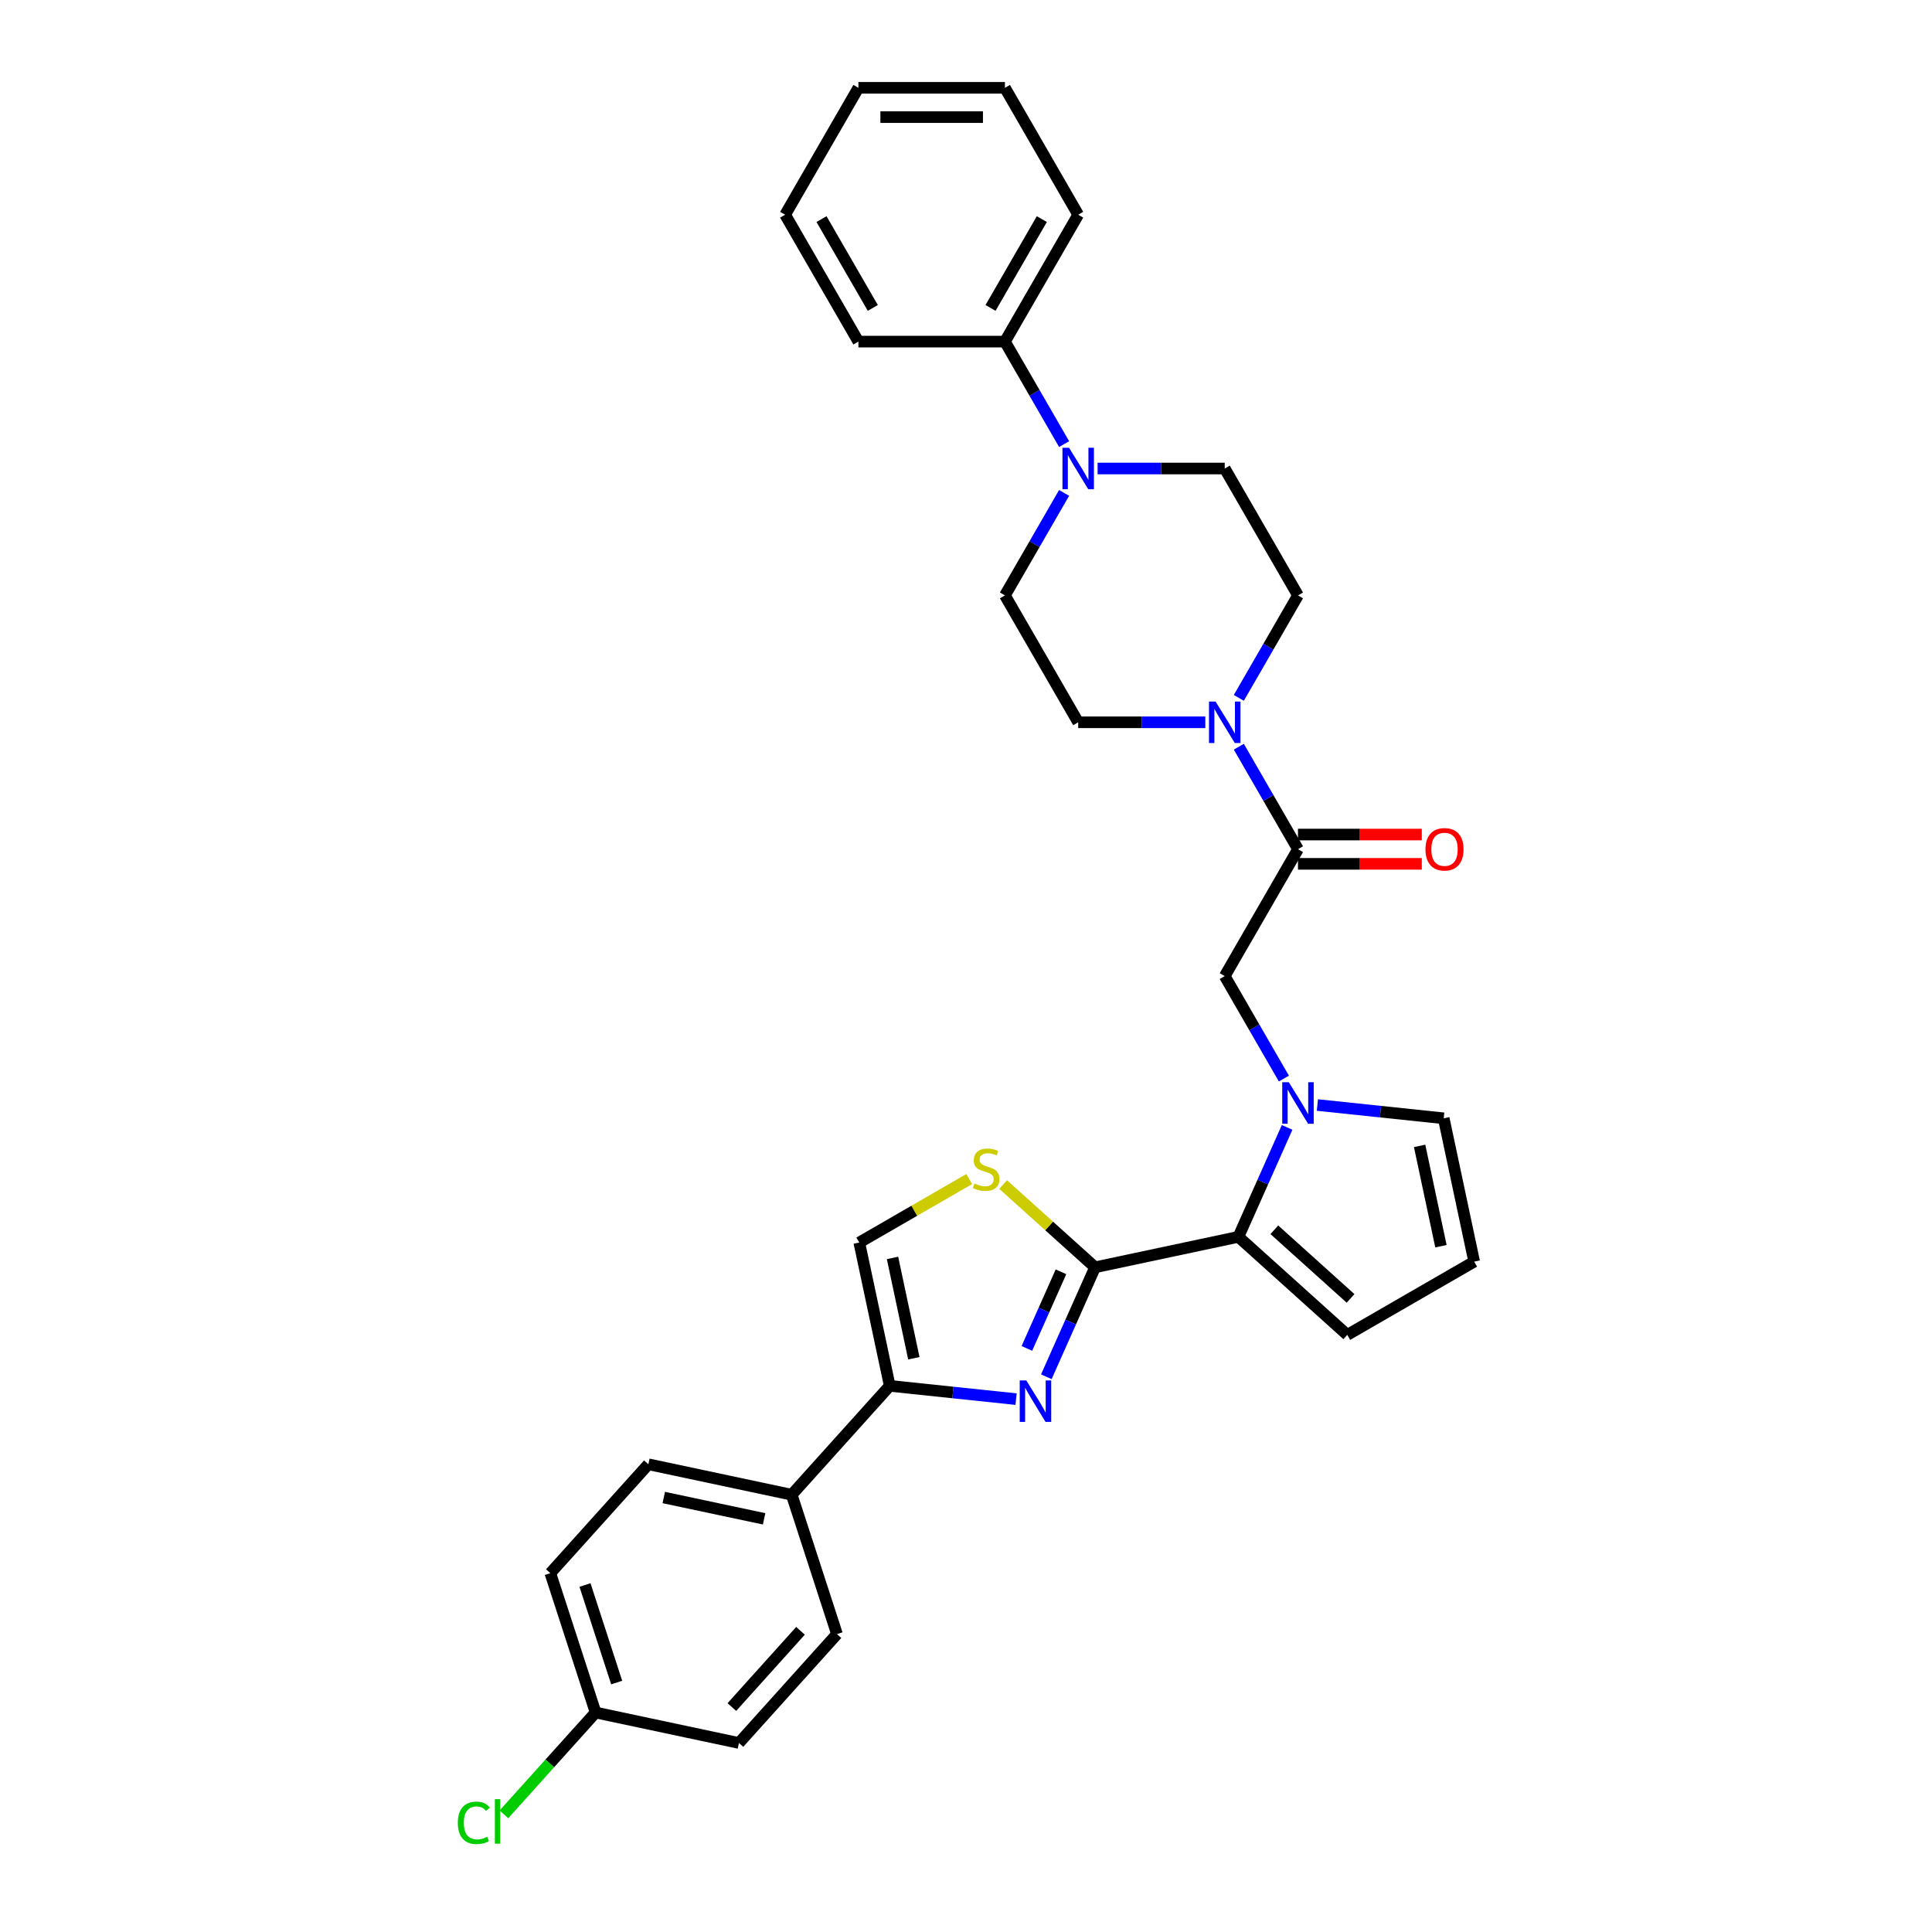 <?xml version='1.0' encoding='iso-8859-1'?>
<svg version='1.1' baseProfile='full'
              xmlns='http://www.w3.org/2000/svg'
                      xmlns:rdkit='http://www.rdkit.org/xml'
                      xmlns:xlink='http://www.w3.org/1999/xlink'
                  xml:space='preserve'
width='1000px' height='1000px' viewBox='0 0 1000 1000'>
<!-- END OF HEADER -->
<rect style='opacity:1.0;fill:#FFFFFF;stroke:none' width='1000' height='1000' x='0' y='0'> </rect>
<path class='bond-0' d='M 566.804,655.956 L 554.193,684.281' style='fill:none;fill-rule:evenodd;stroke:#000000;stroke-width:6px;stroke-linecap:butt;stroke-linejoin:miter;stroke-opacity:1' />
<path class='bond-0' d='M 554.193,684.281 L 541.582,712.606' style='fill:none;fill-rule:evenodd;stroke:#0000FF;stroke-width:6px;stroke-linecap:butt;stroke-linejoin:miter;stroke-opacity:1' />
<path class='bond-0' d='M 549.164,658.284 L 540.336,678.111' style='fill:none;fill-rule:evenodd;stroke:#000000;stroke-width:6px;stroke-linecap:butt;stroke-linejoin:miter;stroke-opacity:1' />
<path class='bond-0' d='M 540.336,678.111 L 531.508,697.939' style='fill:none;fill-rule:evenodd;stroke:#0000FF;stroke-width:6px;stroke-linecap:butt;stroke-linejoin:miter;stroke-opacity:1' />
<path class='bond-2' d='M 566.804,655.956 L 640.989,640.188' style='fill:none;fill-rule:evenodd;stroke:#000000;stroke-width:6px;stroke-linecap:butt;stroke-linejoin:miter;stroke-opacity:1' />
<path class='bond-4' d='M 566.804,655.956 L 543.014,634.536' style='fill:none;fill-rule:evenodd;stroke:#000000;stroke-width:6px;stroke-linecap:butt;stroke-linejoin:miter;stroke-opacity:1' />
<path class='bond-4' d='M 543.014,634.536 L 519.225,613.116' style='fill:none;fill-rule:evenodd;stroke:#CCCC00;stroke-width:6px;stroke-linecap:butt;stroke-linejoin:miter;stroke-opacity:1' />
<path class='bond-3' d='M 525.915,724.186 L 493.222,720.75' style='fill:none;fill-rule:evenodd;stroke:#0000FF;stroke-width:6px;stroke-linecap:butt;stroke-linejoin:miter;stroke-opacity:1' />
<path class='bond-3' d='M 493.222,720.75 L 460.53,717.314' style='fill:none;fill-rule:evenodd;stroke:#000000;stroke-width:6px;stroke-linecap:butt;stroke-linejoin:miter;stroke-opacity:1' />
<path class='bond-1' d='M 666.211,583.538 L 653.6,611.863' style='fill:none;fill-rule:evenodd;stroke:#0000FF;stroke-width:6px;stroke-linecap:butt;stroke-linejoin:miter;stroke-opacity:1' />
<path class='bond-1' d='M 653.6,611.863 L 640.989,640.188' style='fill:none;fill-rule:evenodd;stroke:#000000;stroke-width:6px;stroke-linecap:butt;stroke-linejoin:miter;stroke-opacity:1' />
<path class='bond-9' d='M 664.541,558.267 L 649.228,531.745' style='fill:none;fill-rule:evenodd;stroke:#0000FF;stroke-width:6px;stroke-linecap:butt;stroke-linejoin:miter;stroke-opacity:1' />
<path class='bond-9' d='M 649.228,531.745 L 633.915,505.222' style='fill:none;fill-rule:evenodd;stroke:#000000;stroke-width:6px;stroke-linecap:butt;stroke-linejoin:miter;stroke-opacity:1' />
<path class='bond-10' d='M 681.878,571.958 L 714.57,575.394' style='fill:none;fill-rule:evenodd;stroke:#0000FF;stroke-width:6px;stroke-linecap:butt;stroke-linejoin:miter;stroke-opacity:1' />
<path class='bond-10' d='M 714.57,575.394 L 747.263,578.83' style='fill:none;fill-rule:evenodd;stroke:#000000;stroke-width:6px;stroke-linecap:butt;stroke-linejoin:miter;stroke-opacity:1' />
<path class='bond-12' d='M 640.989,640.188 L 697.35,690.936' style='fill:none;fill-rule:evenodd;stroke:#000000;stroke-width:6px;stroke-linecap:butt;stroke-linejoin:miter;stroke-opacity:1' />
<path class='bond-12' d='M 659.592,636.528 L 699.045,672.051' style='fill:none;fill-rule:evenodd;stroke:#000000;stroke-width:6px;stroke-linecap:butt;stroke-linejoin:miter;stroke-opacity:1' />
<path class='bond-11' d='M 460.53,717.314 L 409.782,773.675' style='fill:none;fill-rule:evenodd;stroke:#000000;stroke-width:6px;stroke-linecap:butt;stroke-linejoin:miter;stroke-opacity:1' />
<path class='bond-31' d='M 460.53,717.314 L 444.761,643.129' style='fill:none;fill-rule:evenodd;stroke:#000000;stroke-width:6px;stroke-linecap:butt;stroke-linejoin:miter;stroke-opacity:1' />
<path class='bond-31' d='M 473.001,703.032 L 461.964,651.103' style='fill:none;fill-rule:evenodd;stroke:#000000;stroke-width:6px;stroke-linecap:butt;stroke-linejoin:miter;stroke-opacity:1' />
<path class='bond-8' d='M 501.66,610.279 L 473.211,626.704' style='fill:none;fill-rule:evenodd;stroke:#CCCC00;stroke-width:6px;stroke-linecap:butt;stroke-linejoin:miter;stroke-opacity:1' />
<path class='bond-8' d='M 473.211,626.704 L 444.761,643.129' style='fill:none;fill-rule:evenodd;stroke:#000000;stroke-width:6px;stroke-linecap:butt;stroke-linejoin:miter;stroke-opacity:1' />
<path class='bond-5' d='M 671.836,439.541 L 633.915,505.222' style='fill:none;fill-rule:evenodd;stroke:#000000;stroke-width:6px;stroke-linecap:butt;stroke-linejoin:miter;stroke-opacity:1' />
<path class='bond-6' d='M 671.836,439.541 L 656.523,413.018' style='fill:none;fill-rule:evenodd;stroke:#000000;stroke-width:6px;stroke-linecap:butt;stroke-linejoin:miter;stroke-opacity:1' />
<path class='bond-6' d='M 656.523,413.018 L 641.21,386.495' style='fill:none;fill-rule:evenodd;stroke:#0000FF;stroke-width:6px;stroke-linecap:butt;stroke-linejoin:miter;stroke-opacity:1' />
<path class='bond-18' d='M 671.836,447.125 L 703.879,447.125' style='fill:none;fill-rule:evenodd;stroke:#000000;stroke-width:6px;stroke-linecap:butt;stroke-linejoin:miter;stroke-opacity:1' />
<path class='bond-18' d='M 703.879,447.125 L 735.923,447.125' style='fill:none;fill-rule:evenodd;stroke:#FF0000;stroke-width:6px;stroke-linecap:butt;stroke-linejoin:miter;stroke-opacity:1' />
<path class='bond-18' d='M 671.836,431.956 L 703.879,431.956' style='fill:none;fill-rule:evenodd;stroke:#000000;stroke-width:6px;stroke-linecap:butt;stroke-linejoin:miter;stroke-opacity:1' />
<path class='bond-18' d='M 703.879,431.956 L 735.923,431.956' style='fill:none;fill-rule:evenodd;stroke:#FF0000;stroke-width:6px;stroke-linecap:butt;stroke-linejoin:miter;stroke-opacity:1' />
<path class='bond-14' d='M 641.21,361.224 L 656.523,334.701' style='fill:none;fill-rule:evenodd;stroke:#0000FF;stroke-width:6px;stroke-linecap:butt;stroke-linejoin:miter;stroke-opacity:1' />
<path class='bond-14' d='M 656.523,334.701 L 671.836,308.179' style='fill:none;fill-rule:evenodd;stroke:#000000;stroke-width:6px;stroke-linecap:butt;stroke-linejoin:miter;stroke-opacity:1' />
<path class='bond-15' d='M 623.874,373.86 L 590.974,373.86' style='fill:none;fill-rule:evenodd;stroke:#0000FF;stroke-width:6px;stroke-linecap:butt;stroke-linejoin:miter;stroke-opacity:1' />
<path class='bond-15' d='M 590.974,373.86 L 558.073,373.86' style='fill:none;fill-rule:evenodd;stroke:#000000;stroke-width:6px;stroke-linecap:butt;stroke-linejoin:miter;stroke-opacity:1' />
<path class='bond-7' d='M 550.778,255.133 L 535.465,281.656' style='fill:none;fill-rule:evenodd;stroke:#0000FF;stroke-width:6px;stroke-linecap:butt;stroke-linejoin:miter;stroke-opacity:1' />
<path class='bond-7' d='M 535.465,281.656 L 520.152,308.179' style='fill:none;fill-rule:evenodd;stroke:#000000;stroke-width:6px;stroke-linecap:butt;stroke-linejoin:miter;stroke-opacity:1' />
<path class='bond-19' d='M 550.778,229.862 L 535.465,203.339' style='fill:none;fill-rule:evenodd;stroke:#0000FF;stroke-width:6px;stroke-linecap:butt;stroke-linejoin:miter;stroke-opacity:1' />
<path class='bond-19' d='M 535.465,203.339 L 520.152,176.817' style='fill:none;fill-rule:evenodd;stroke:#000000;stroke-width:6px;stroke-linecap:butt;stroke-linejoin:miter;stroke-opacity:1' />
<path class='bond-34' d='M 568.115,242.498 L 601.015,242.498' style='fill:none;fill-rule:evenodd;stroke:#0000FF;stroke-width:6px;stroke-linecap:butt;stroke-linejoin:miter;stroke-opacity:1' />
<path class='bond-34' d='M 601.015,242.498 L 633.915,242.498' style='fill:none;fill-rule:evenodd;stroke:#000000;stroke-width:6px;stroke-linecap:butt;stroke-linejoin:miter;stroke-opacity:1' />
<path class='bond-32' d='M 747.263,578.83 L 763.031,653.015' style='fill:none;fill-rule:evenodd;stroke:#000000;stroke-width:6px;stroke-linecap:butt;stroke-linejoin:miter;stroke-opacity:1' />
<path class='bond-32' d='M 734.791,593.112 L 745.829,645.041' style='fill:none;fill-rule:evenodd;stroke:#000000;stroke-width:6px;stroke-linecap:butt;stroke-linejoin:miter;stroke-opacity:1' />
<path class='bond-20' d='M 409.782,773.675 L 335.597,757.907' style='fill:none;fill-rule:evenodd;stroke:#000000;stroke-width:6px;stroke-linecap:butt;stroke-linejoin:miter;stroke-opacity:1' />
<path class='bond-20' d='M 395.5,786.147 L 343.571,775.109' style='fill:none;fill-rule:evenodd;stroke:#000000;stroke-width:6px;stroke-linecap:butt;stroke-linejoin:miter;stroke-opacity:1' />
<path class='bond-21' d='M 409.782,773.675 L 433.218,845.805' style='fill:none;fill-rule:evenodd;stroke:#000000;stroke-width:6px;stroke-linecap:butt;stroke-linejoin:miter;stroke-opacity:1' />
<path class='bond-13' d='M 697.35,690.936 L 763.031,653.015' style='fill:none;fill-rule:evenodd;stroke:#000000;stroke-width:6px;stroke-linecap:butt;stroke-linejoin:miter;stroke-opacity:1' />
<path class='bond-16' d='M 671.836,308.179 L 633.915,242.498' style='fill:none;fill-rule:evenodd;stroke:#000000;stroke-width:6px;stroke-linecap:butt;stroke-linejoin:miter;stroke-opacity:1' />
<path class='bond-17' d='M 558.073,373.86 L 520.152,308.179' style='fill:none;fill-rule:evenodd;stroke:#000000;stroke-width:6px;stroke-linecap:butt;stroke-linejoin:miter;stroke-opacity:1' />
<path class='bond-26' d='M 520.152,176.817 L 558.073,111.136' style='fill:none;fill-rule:evenodd;stroke:#000000;stroke-width:6px;stroke-linecap:butt;stroke-linejoin:miter;stroke-opacity:1' />
<path class='bond-26' d='M 512.704,159.38 L 539.249,113.404' style='fill:none;fill-rule:evenodd;stroke:#000000;stroke-width:6px;stroke-linecap:butt;stroke-linejoin:miter;stroke-opacity:1' />
<path class='bond-27' d='M 520.152,176.817 L 444.31,176.817' style='fill:none;fill-rule:evenodd;stroke:#000000;stroke-width:6px;stroke-linecap:butt;stroke-linejoin:miter;stroke-opacity:1' />
<path class='bond-24' d='M 335.597,757.907 L 284.849,814.268' style='fill:none;fill-rule:evenodd;stroke:#000000;stroke-width:6px;stroke-linecap:butt;stroke-linejoin:miter;stroke-opacity:1' />
<path class='bond-23' d='M 433.218,845.805 L 382.47,902.167' style='fill:none;fill-rule:evenodd;stroke:#000000;stroke-width:6px;stroke-linecap:butt;stroke-linejoin:miter;stroke-opacity:1' />
<path class='bond-23' d='M 414.334,844.11 L 378.81,883.563' style='fill:none;fill-rule:evenodd;stroke:#000000;stroke-width:6px;stroke-linecap:butt;stroke-linejoin:miter;stroke-opacity:1' />
<path class='bond-22' d='M 308.285,886.398 L 382.47,902.167' style='fill:none;fill-rule:evenodd;stroke:#000000;stroke-width:6px;stroke-linecap:butt;stroke-linejoin:miter;stroke-opacity:1' />
<path class='bond-25' d='M 308.285,886.398 L 284.557,912.751' style='fill:none;fill-rule:evenodd;stroke:#000000;stroke-width:6px;stroke-linecap:butt;stroke-linejoin:miter;stroke-opacity:1' />
<path class='bond-25' d='M 284.557,912.751 L 260.829,939.104' style='fill:none;fill-rule:evenodd;stroke:#00CC00;stroke-width:6px;stroke-linecap:butt;stroke-linejoin:miter;stroke-opacity:1' />
<path class='bond-33' d='M 308.285,886.398 L 284.849,814.268' style='fill:none;fill-rule:evenodd;stroke:#000000;stroke-width:6px;stroke-linecap:butt;stroke-linejoin:miter;stroke-opacity:1' />
<path class='bond-33' d='M 319.196,870.891 L 302.79,820.4' style='fill:none;fill-rule:evenodd;stroke:#000000;stroke-width:6px;stroke-linecap:butt;stroke-linejoin:miter;stroke-opacity:1' />
<path class='bond-29' d='M 558.073,111.136 L 520.152,45.455' style='fill:none;fill-rule:evenodd;stroke:#000000;stroke-width:6px;stroke-linecap:butt;stroke-linejoin:miter;stroke-opacity:1' />
<path class='bond-28' d='M 444.31,176.817 L 406.39,111.136' style='fill:none;fill-rule:evenodd;stroke:#000000;stroke-width:6px;stroke-linecap:butt;stroke-linejoin:miter;stroke-opacity:1' />
<path class='bond-28' d='M 451.759,159.38 L 425.214,113.404' style='fill:none;fill-rule:evenodd;stroke:#000000;stroke-width:6px;stroke-linecap:butt;stroke-linejoin:miter;stroke-opacity:1' />
<path class='bond-30' d='M 406.39,111.136 L 444.31,45.455' style='fill:none;fill-rule:evenodd;stroke:#000000;stroke-width:6px;stroke-linecap:butt;stroke-linejoin:miter;stroke-opacity:1' />
<path class='bond-35' d='M 520.152,45.455 L 444.31,45.455' style='fill:none;fill-rule:evenodd;stroke:#000000;stroke-width:6px;stroke-linecap:butt;stroke-linejoin:miter;stroke-opacity:1' />
<path class='bond-35' d='M 508.776,60.623 L 455.687,60.623' style='fill:none;fill-rule:evenodd;stroke:#000000;stroke-width:6px;stroke-linecap:butt;stroke-linejoin:miter;stroke-opacity:1' />
<path  class='atom-1' d='M 531.209 714.502
L 538.247 725.878
Q 538.944 727.001, 540.067 729.033
Q 541.189 731.066, 541.25 731.187
L 541.25 714.502
L 544.102 714.502
L 544.102 735.98
L 541.159 735.98
L 533.605 723.542
Q 532.725 722.086, 531.785 720.418
Q 530.875 718.749, 530.602 718.233
L 530.602 735.98
L 527.811 735.98
L 527.811 714.502
L 531.209 714.502
' fill='#0000FF'/>
<path  class='atom-2' d='M 667.089 560.163
L 674.127 571.54
Q 674.824 572.662, 675.947 574.695
Q 677.069 576.727, 677.13 576.849
L 677.13 560.163
L 679.982 560.163
L 679.982 581.642
L 677.039 581.642
L 669.485 569.204
Q 668.605 567.748, 667.665 566.079
Q 666.755 564.411, 666.482 563.895
L 666.482 581.642
L 663.691 581.642
L 663.691 560.163
L 667.089 560.163
' fill='#0000FF'/>
<path  class='atom-5' d='M 504.375 612.58
Q 504.618 612.671, 505.619 613.096
Q 506.62 613.52, 507.712 613.793
Q 508.835 614.036, 509.927 614.036
Q 511.959 614.036, 513.142 613.065
Q 514.326 612.064, 514.326 610.335
Q 514.326 609.152, 513.719 608.424
Q 513.142 607.696, 512.232 607.301
Q 511.322 606.907, 509.805 606.452
Q 507.894 605.875, 506.741 605.329
Q 505.619 604.783, 504.8 603.63
Q 504.011 602.478, 504.011 600.536
Q 504.011 597.836, 505.831 596.168
Q 507.682 594.499, 511.322 594.499
Q 513.81 594.499, 516.631 595.682
L 515.933 598.018
Q 513.355 596.956, 511.413 596.956
Q 509.32 596.956, 508.167 597.836
Q 507.014 598.686, 507.045 600.172
Q 507.045 601.325, 507.621 602.023
Q 508.228 602.72, 509.077 603.115
Q 509.957 603.509, 511.413 603.964
Q 513.355 604.571, 514.508 605.178
Q 515.66 605.784, 516.479 607.028
Q 517.329 608.242, 517.329 610.335
Q 517.329 613.308, 515.327 614.916
Q 513.355 616.493, 510.048 616.493
Q 508.137 616.493, 506.681 616.069
Q 505.255 615.674, 503.556 614.976
L 504.375 612.58
' fill='#CCCC00'/>
<path  class='atom-7' d='M 629.168 363.12
L 636.206 374.497
Q 636.903 375.619, 638.026 377.652
Q 639.148 379.684, 639.209 379.806
L 639.209 363.12
L 642.061 363.12
L 642.061 384.599
L 639.118 384.599
L 631.564 372.161
Q 630.684 370.705, 629.744 369.036
Q 628.834 367.368, 628.561 366.852
L 628.561 384.599
L 625.77 384.599
L 625.77 363.12
L 629.168 363.12
' fill='#0000FF'/>
<path  class='atom-8' d='M 553.326 231.758
L 560.364 243.135
Q 561.062 244.257, 562.184 246.29
Q 563.306 248.322, 563.367 248.444
L 563.367 231.758
L 566.219 231.758
L 566.219 253.237
L 563.276 253.237
L 555.722 240.799
Q 554.842 239.343, 553.902 237.674
Q 552.992 236.006, 552.719 235.49
L 552.719 253.237
L 549.928 253.237
L 549.928 231.758
L 553.326 231.758
' fill='#0000FF'/>
<path  class='atom-19' d='M 737.819 439.601
Q 737.819 434.444, 740.367 431.562
Q 742.915 428.68, 747.678 428.68
Q 752.441 428.68, 754.989 431.562
Q 757.538 434.444, 757.538 439.601
Q 757.538 444.819, 754.959 447.792
Q 752.38 450.735, 747.678 450.735
Q 742.946 450.735, 740.367 447.792
Q 737.819 444.85, 737.819 439.601
M 747.678 448.308
Q 750.954 448.308, 752.714 446.124
Q 754.504 443.909, 754.504 439.601
Q 754.504 435.385, 752.714 433.261
Q 750.954 431.107, 747.678 431.107
Q 744.402 431.107, 742.612 433.231
Q 740.852 435.354, 740.852 439.601
Q 740.852 443.939, 742.612 446.124
Q 744.402 448.308, 747.678 448.308
' fill='#FF0000'/>
<path  class='atom-26' d='M 236.969 943.503
Q 236.969 938.164, 239.457 935.373
Q 241.974 932.551, 246.737 932.551
Q 251.167 932.551, 253.533 935.676
L 251.531 937.314
Q 249.801 935.039, 246.737 935.039
Q 243.491 935.039, 241.762 937.223
Q 240.063 939.377, 240.063 943.503
Q 240.063 947.75, 241.823 949.934
Q 243.613 952.119, 247.071 952.119
Q 249.437 952.119, 252.198 950.693
L 253.047 952.968
Q 251.925 953.696, 250.226 954.121
Q 248.527 954.545, 246.646 954.545
Q 241.974 954.545, 239.457 951.694
Q 236.969 948.842, 236.969 943.503
' fill='#00CC00'/>
<path  class='atom-26' d='M 256.142 931.247
L 258.933 931.247
L 258.933 954.272
L 256.142 954.272
L 256.142 931.247
' fill='#00CC00'/>
</svg>
